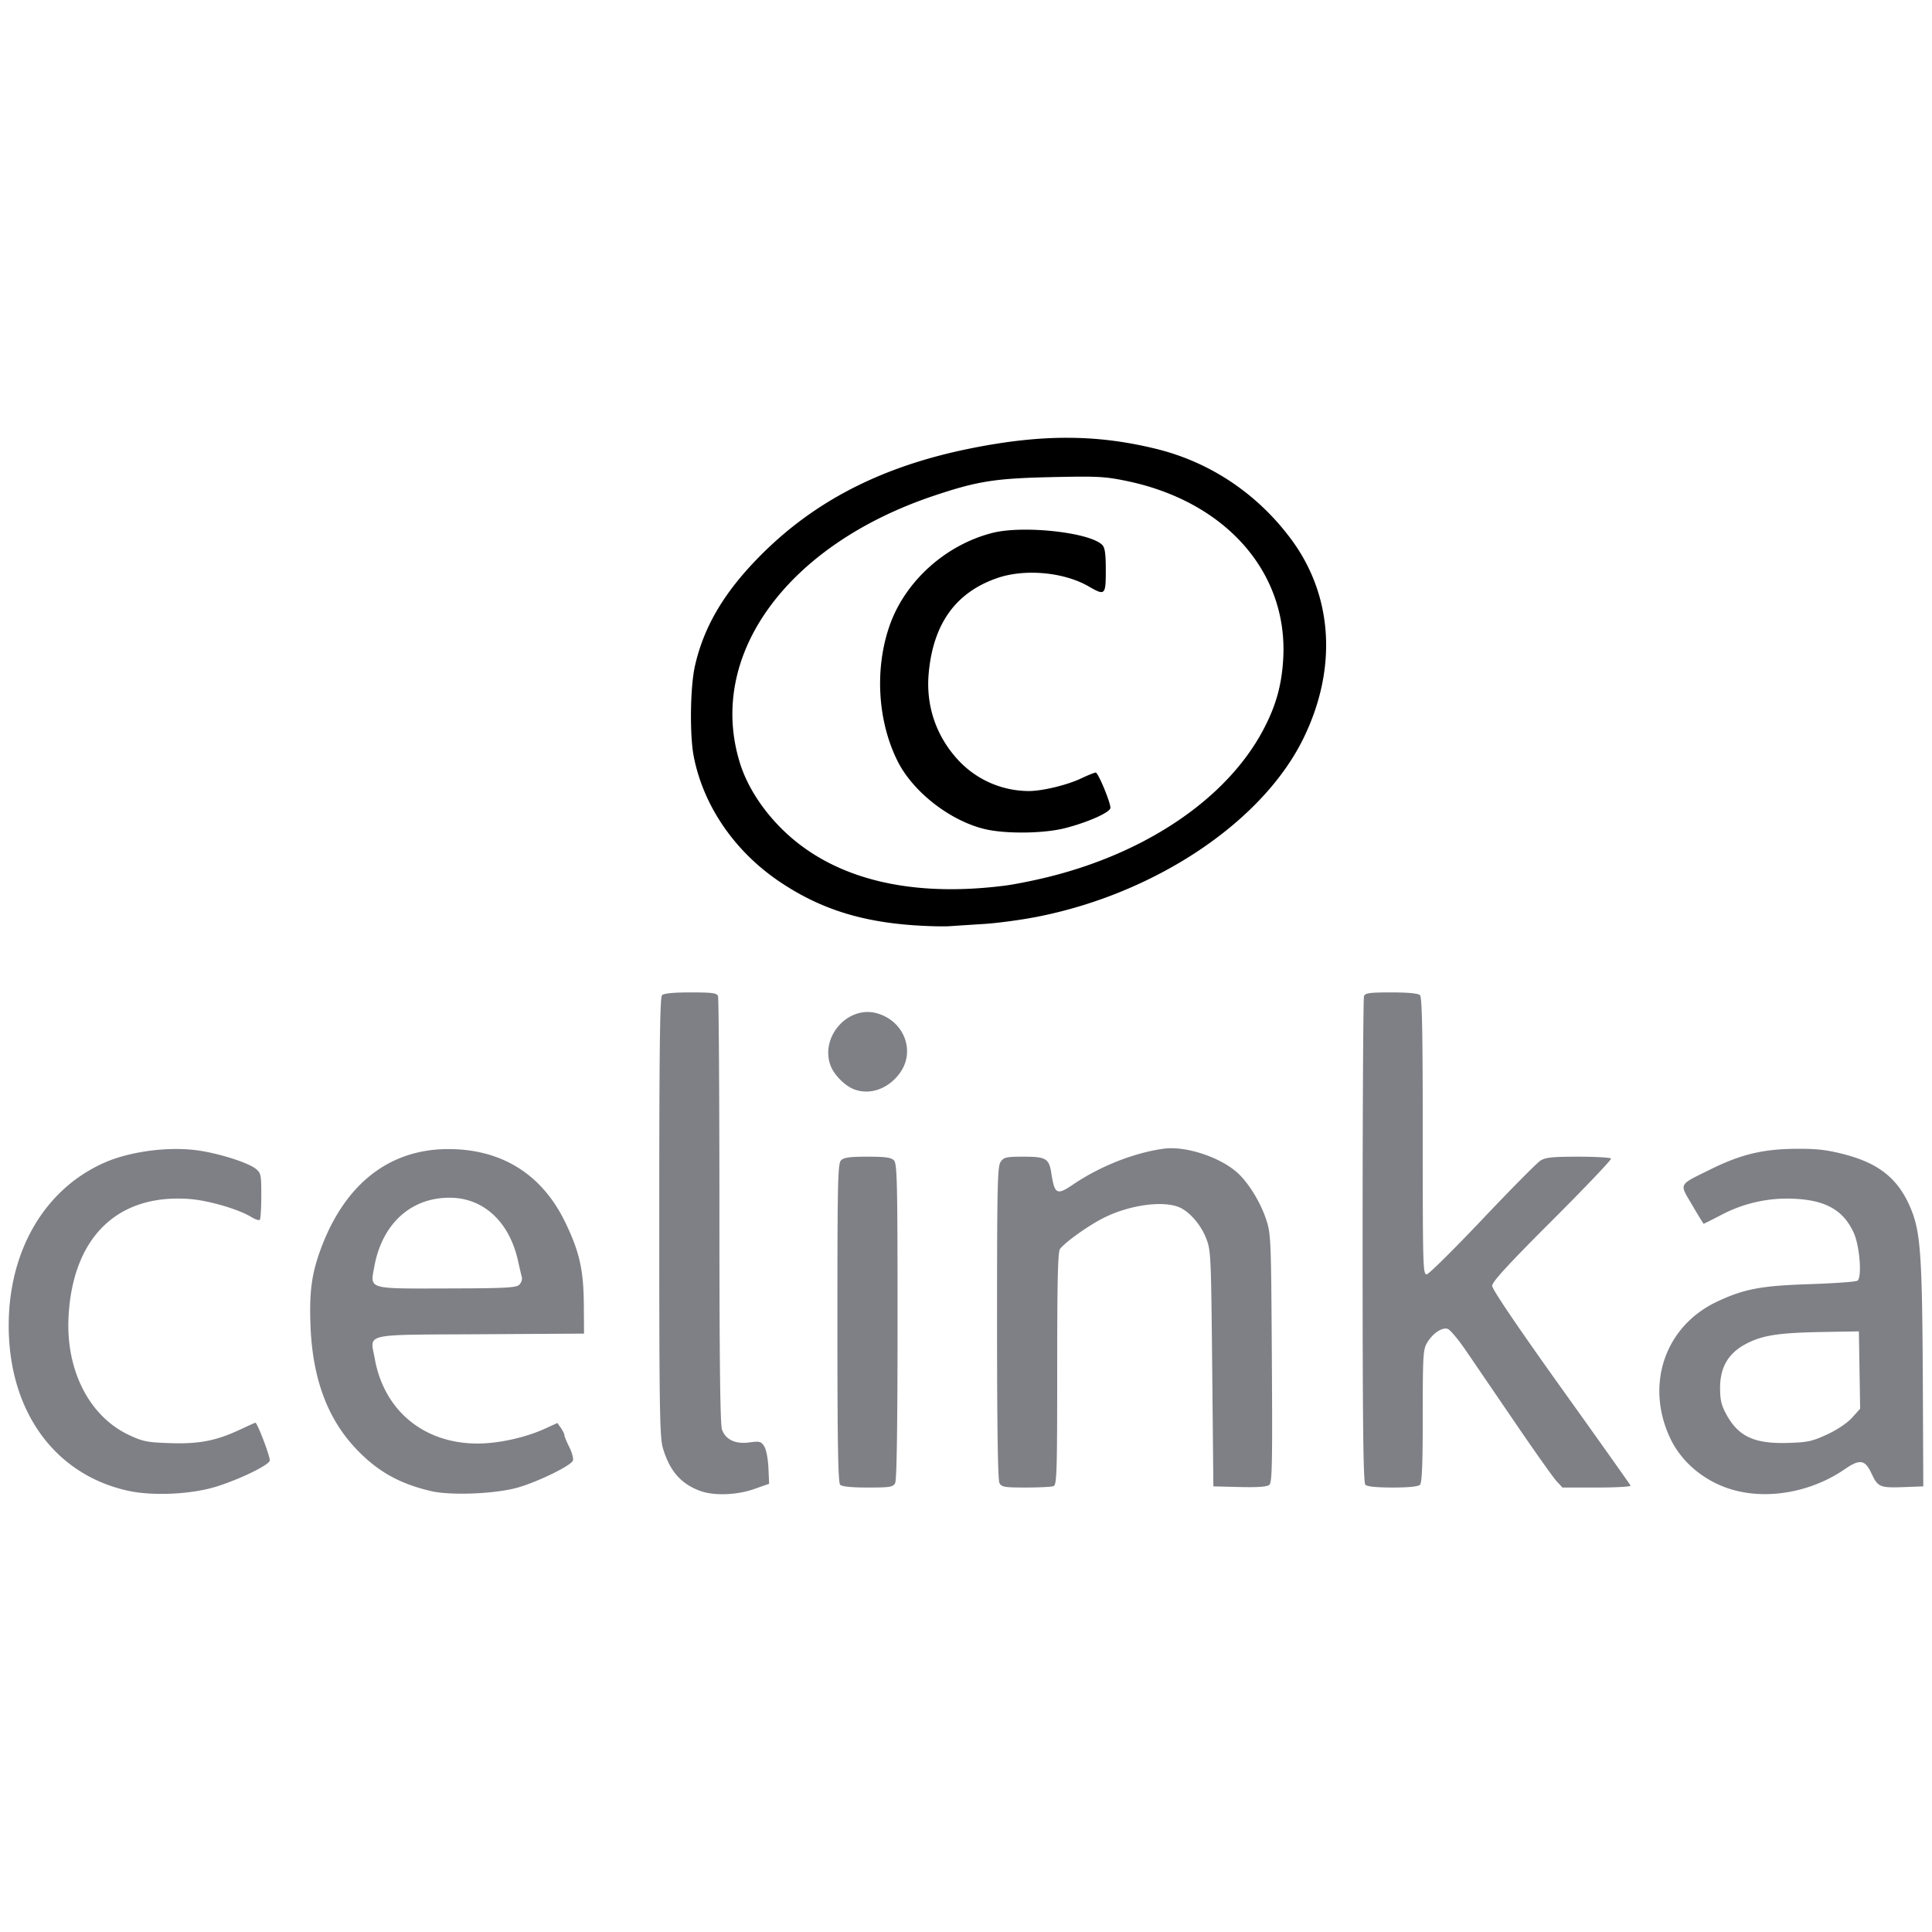 <svg xmlns="http://www.w3.org/2000/svg" width="1110" height="1110"><path d="M257.13 660.187c-33.14.179-58.243 19.516-72.141 55.579-5.894 15.294-7.401 25.917-6.58 46.306 1.17 29.304 9.414 52.073 25.044 69.12 12.555 13.704 25.551 21.187 44.366 25.529 11.31 2.61 36.951 1.552 49.611-2.052 11.579-3.297 30.617-12.593 31.729-15.487.432-1.134-.493-4.626-2.06-7.76-1.566-3.125-2.834-6.228-2.834-6.9 0-.671-.91-2.514-2.014-4.103l-2.015-2.865-7.08 3.238c-11.265 5.155-26.685 8.564-38.815 8.564-30.834 0-53.73-18.941-59.041-48.842-2.626-14.772-7.93-13.556 60.816-13.95l59.436-.359-.12-16.607c-.148-20.128-2.49-30.445-10.764-47.522-13.37-27.573-36.698-42.046-67.538-41.89zm1.783 27.953c19.105.276 33.75 13.974 38.696 36.205.895 4.021 1.888 8.281 2.216 9.49.328 1.193-.32 3.118-1.455 4.252-1.768 1.76-7.677 2.089-40.957 2.164-46.754.126-44.799.716-42.315-12.743 4.536-24.648 21.292-39.703 43.815-39.368zM73.688 856.52c-42.09-9.207-68.455-45.404-68.687-94.299-.194-43.523 20.65-79.169 55.162-94.298 14.055-6.17 34.87-9.087 51.513-7.222 12.116 1.358 30.319 6.924 35.205 10.766 3.044 2.394 3.246 3.357 3.246 15.525 0 7.139-.396 13.368-.873 13.846-.478.477-2.716-.276-4.984-1.671-7.124-4.402-24.38-9.445-35.145-10.273-41.48-3.208-67.307 21.806-69.74 67.538-1.64 30.736 11.87 57.258 34.602 67.963 8.102 3.82 10.496 4.297 23.73 4.738 16.66.56 26.373-1.328 40.264-7.804 4.648-2.163 8.58-3.939 8.729-3.939 1.164 0 8.863 20.344 8.28 21.874-1.059 2.745-16.688 10.355-30.124 14.667-14.309 4.595-36.787 5.73-51.178 2.588zm328.612.074c-11.094-4.08-17.532-11.46-21.434-24.59-1.858-6.25-2.104-21.962-2.104-132.867 0-96.051.373-126.154 1.597-127.37 1.044-1.044 6.67-1.596 16.472-1.596 12.34 0 15.018.358 15.682 2.104.447 1.156.813 56.698.813 123.423 0 85.368.433 122.572 1.47 125.557 2.059 5.908 7.721 8.579 15.845 7.46 5.745-.791 6.61-.567 8.408 2.216 1.149 1.775 2.186 7.042 2.432 12.324l.418 9.22-8.64 3.037c-9.959 3.507-23.096 3.962-30.96 1.074zM1031.44 660.03c-18.613.164-31.333 3.238-48.521 11.728-18.972 9.377-18.166 7.855-10.736 20.53 3.484 5.954 6.476 10.818 6.64 10.818.172 0 4.812-2.343 10.318-5.193a80.825 80.825 0 0142.076-9.16c17.979.894 28.065 6.75 33.87 19.664 3.416 7.595 4.781 25.679 2.066 27.38-1 .634-13.175 1.514-27.066 1.97-28.446.924-38.122 2.752-53.774 10.168-29.714 14.092-41.158 47.477-26.805 78.206 6.93 14.831 21.396 26.305 38.391 30.423 19.994 4.85 43.784.075 61.988-12.474 8.728-6.005 11.63-5.505 15.427 2.612 3.641 7.766 4.738 8.206 19.166 7.661l10.519-.395-.239-54.498c-.35-80.123-1.208-92.201-7.61-106.652-7.094-16.062-18.128-24.671-38.099-29.767-9.72-2.484-15.555-3.133-27.603-3.021zm36.548 104.884l.366 22.217.358 22.232-4.625 5.147c-2.79 3.082-8.527 6.931-14.324 9.624-8.49 3.924-11.235 4.529-22.306 4.872-19.308.604-28.543-3.581-35.43-16.07-3.043-5.52-3.76-8.475-3.774-15.562-.023-11.981 4.901-20.187 15.316-25.5 9.385-4.781 18.524-6.154 43.814-6.602zm-585.275 88.129c-1.216-1.209-1.596-23.672-1.596-92.955 0-81.28.223-91.59 2.088-93.448 1.612-1.62 5.051-2.09 15.19-2.09 10.146 0 13.577.47 15.189 2.09 1.865 1.865 2.089 12.078 2.089 92.47 0 59.757-.463 91.255-1.373 92.956-1.23 2.297-2.902 2.573-15.689 2.573-9.355 0-14.86-.552-15.898-1.596zm91.5-.977c-.91-1.701-1.38-32.923-1.38-92.09 0-78.87.247-89.867 2.074-92.47 1.858-2.65 3.208-2.955 13.198-2.955 12.876 0 14.614 1.044 15.942 9.609 1.888 12.123 3.119 12.727 12.653 6.266 15.368-10.429 35.093-18.195 51.998-20.47 12.31-1.664 31.744 4.625 41.927 13.547 6.341 5.558 13.354 16.8 16.681 26.708 2.91 8.669 2.985 10.474 3.417 80.094.373 60.943.164 71.462-1.484 72.827-1.313 1.09-6.715 1.478-17.017 1.216l-15.1-.373-.671-67.791c-.664-66.345-.746-67.956-3.656-75.178-2.872-7.124-8.766-14.1-14.279-16.92-9.057-4.625-29.132-2.066-44.5 5.67-8.595 4.327-21.635 13.6-24.955 17.733-1.283 1.597-1.664 17.405-1.664 68.807 0 59.622-.224 66.814-2.104 67.538-1.156.447-8.31.805-15.905.805-12.287 0-13.95-.283-15.174-2.573zm210.24.977c-1.217-1.216-1.59-34.153-1.59-140.127 0-76.2.358-139.485.806-140.641.671-1.746 3.342-2.104 15.682-2.104 9.802 0 15.427.544 16.48 1.596 1.2 1.209 1.588 21.053 1.588 81.183 0 75.603.12 79.557 2.373 79.154 1.298-.231 15.681-14.48 31.96-31.662 16.278-17.18 31.214-32.28 33.198-33.556 2.962-1.917 6.744-2.32 21.784-2.328 10.012 0 18.502.478 18.875 1.075.365.597-14.854 16.591-33.825 35.548-25.485 25.47-34.482 35.287-34.482 37.585 0 1.955 14.675 23.642 39.54 58.414 21.754 30.408 39.748 55.773 39.987 56.37.254.597-8.46 1.09-19.352 1.09h-19.8l-3.387-3.656c-1.865-2.014-12.57-17.114-23.783-33.572l-28.327-41.516c-4.364-6.386-9.057-11.966-10.43-12.407-3.237-1.03-8.46 2.447-11.727 7.811-2.41 3.947-2.589 6.924-2.596 42.196 0 27.737-.433 38.383-1.597 39.547-1.044 1.044-6.505 1.596-15.689 1.596-9.183 0-14.644-.552-15.689-1.596zM489.756 625.452c-4.954-2.216-10.676-8.214-12.541-13.16-6.2-16.406 9.78-34.654 26.41-30.177 15.733 4.237 22.544 21.717 13.398 34.347-6.863 9.474-17.964 13.137-27.267 8.99z" fill="#7f8086"/><path d="M613.098 251.519c-17.48-.015-35.825 2.096-56.534 6.326-49.447 10.087-87.793 29.603-118.724 60.391-21.433 21.344-33.474 41.495-38.629 64.644-2.67 11.989-3.014 39.48-.642 51.677 5.58 28.663 23.747 54.983 49.984 72.447 22.516 14.996 45.71 22.456 76.439 24.597 7.676.537 16.942.776 20.598.522a4705.29 4705.29 0 0119.933-1.29c7.312-.463 20.471-2.216 29.245-3.895 68.373-13.093 130.45-54.46 154.055-102.653 19.643-40.085 17.07-82.004-7.035-114.494-19.345-26.08-46.396-44.21-77.326-51.849-17.278-4.26-33.885-6.408-51.364-6.416zm7.042 22.336c12.892-.067 17.681.537 26.97 2.447 56.87 11.713 92.783 52.252 90.164 101.766-.82 15.562-4.244 27.693-11.69 41.628-20.628 38.622-65.949 69.724-122.222 83.884-8.527 2.149-20.232 4.514-26.007 5.245-57.257 7.288-102.377-4.924-130.965-35.452-10.064-10.743-17.51-22.955-21.225-34.84-19.352-61.808 26.746-125.37 111.495-153.749 24.97-8.355 34.951-9.937 67.418-10.668 6.565-.149 11.758-.239 16.062-.26z"/><path d="M565.658 476.305c-19.89-4.812-41.077-21.329-49.91-38.898-11.489-22.88-13.324-52.856-4.737-77.699 8.826-25.559 32.08-46.604 59.1-53.52 17.674-4.52 55.923-.358 63.144 6.864 1.567 1.566 2.06 5.065 2.06 14.592 0 14.316-.418 14.712-9.736 9.318-14.25-8.259-36.6-10.34-52.52-4.887-23.986 8.222-37.004 26.365-39.51 55.035-1.642 18.874 4.588 36.608 17.71 50.364a55.58 55.58 0 0039.913 17.002c7.759 0 21.97-3.461 29.864-7.199 3.968-1.88 7.803-3.417 8.504-3.417 1.373 0 8.43 16.958 8.43 20.263 0 2.551-12.794 8.28-26.029 11.667-12.331 3.156-34.362 3.402-46.283.515z"/></svg>